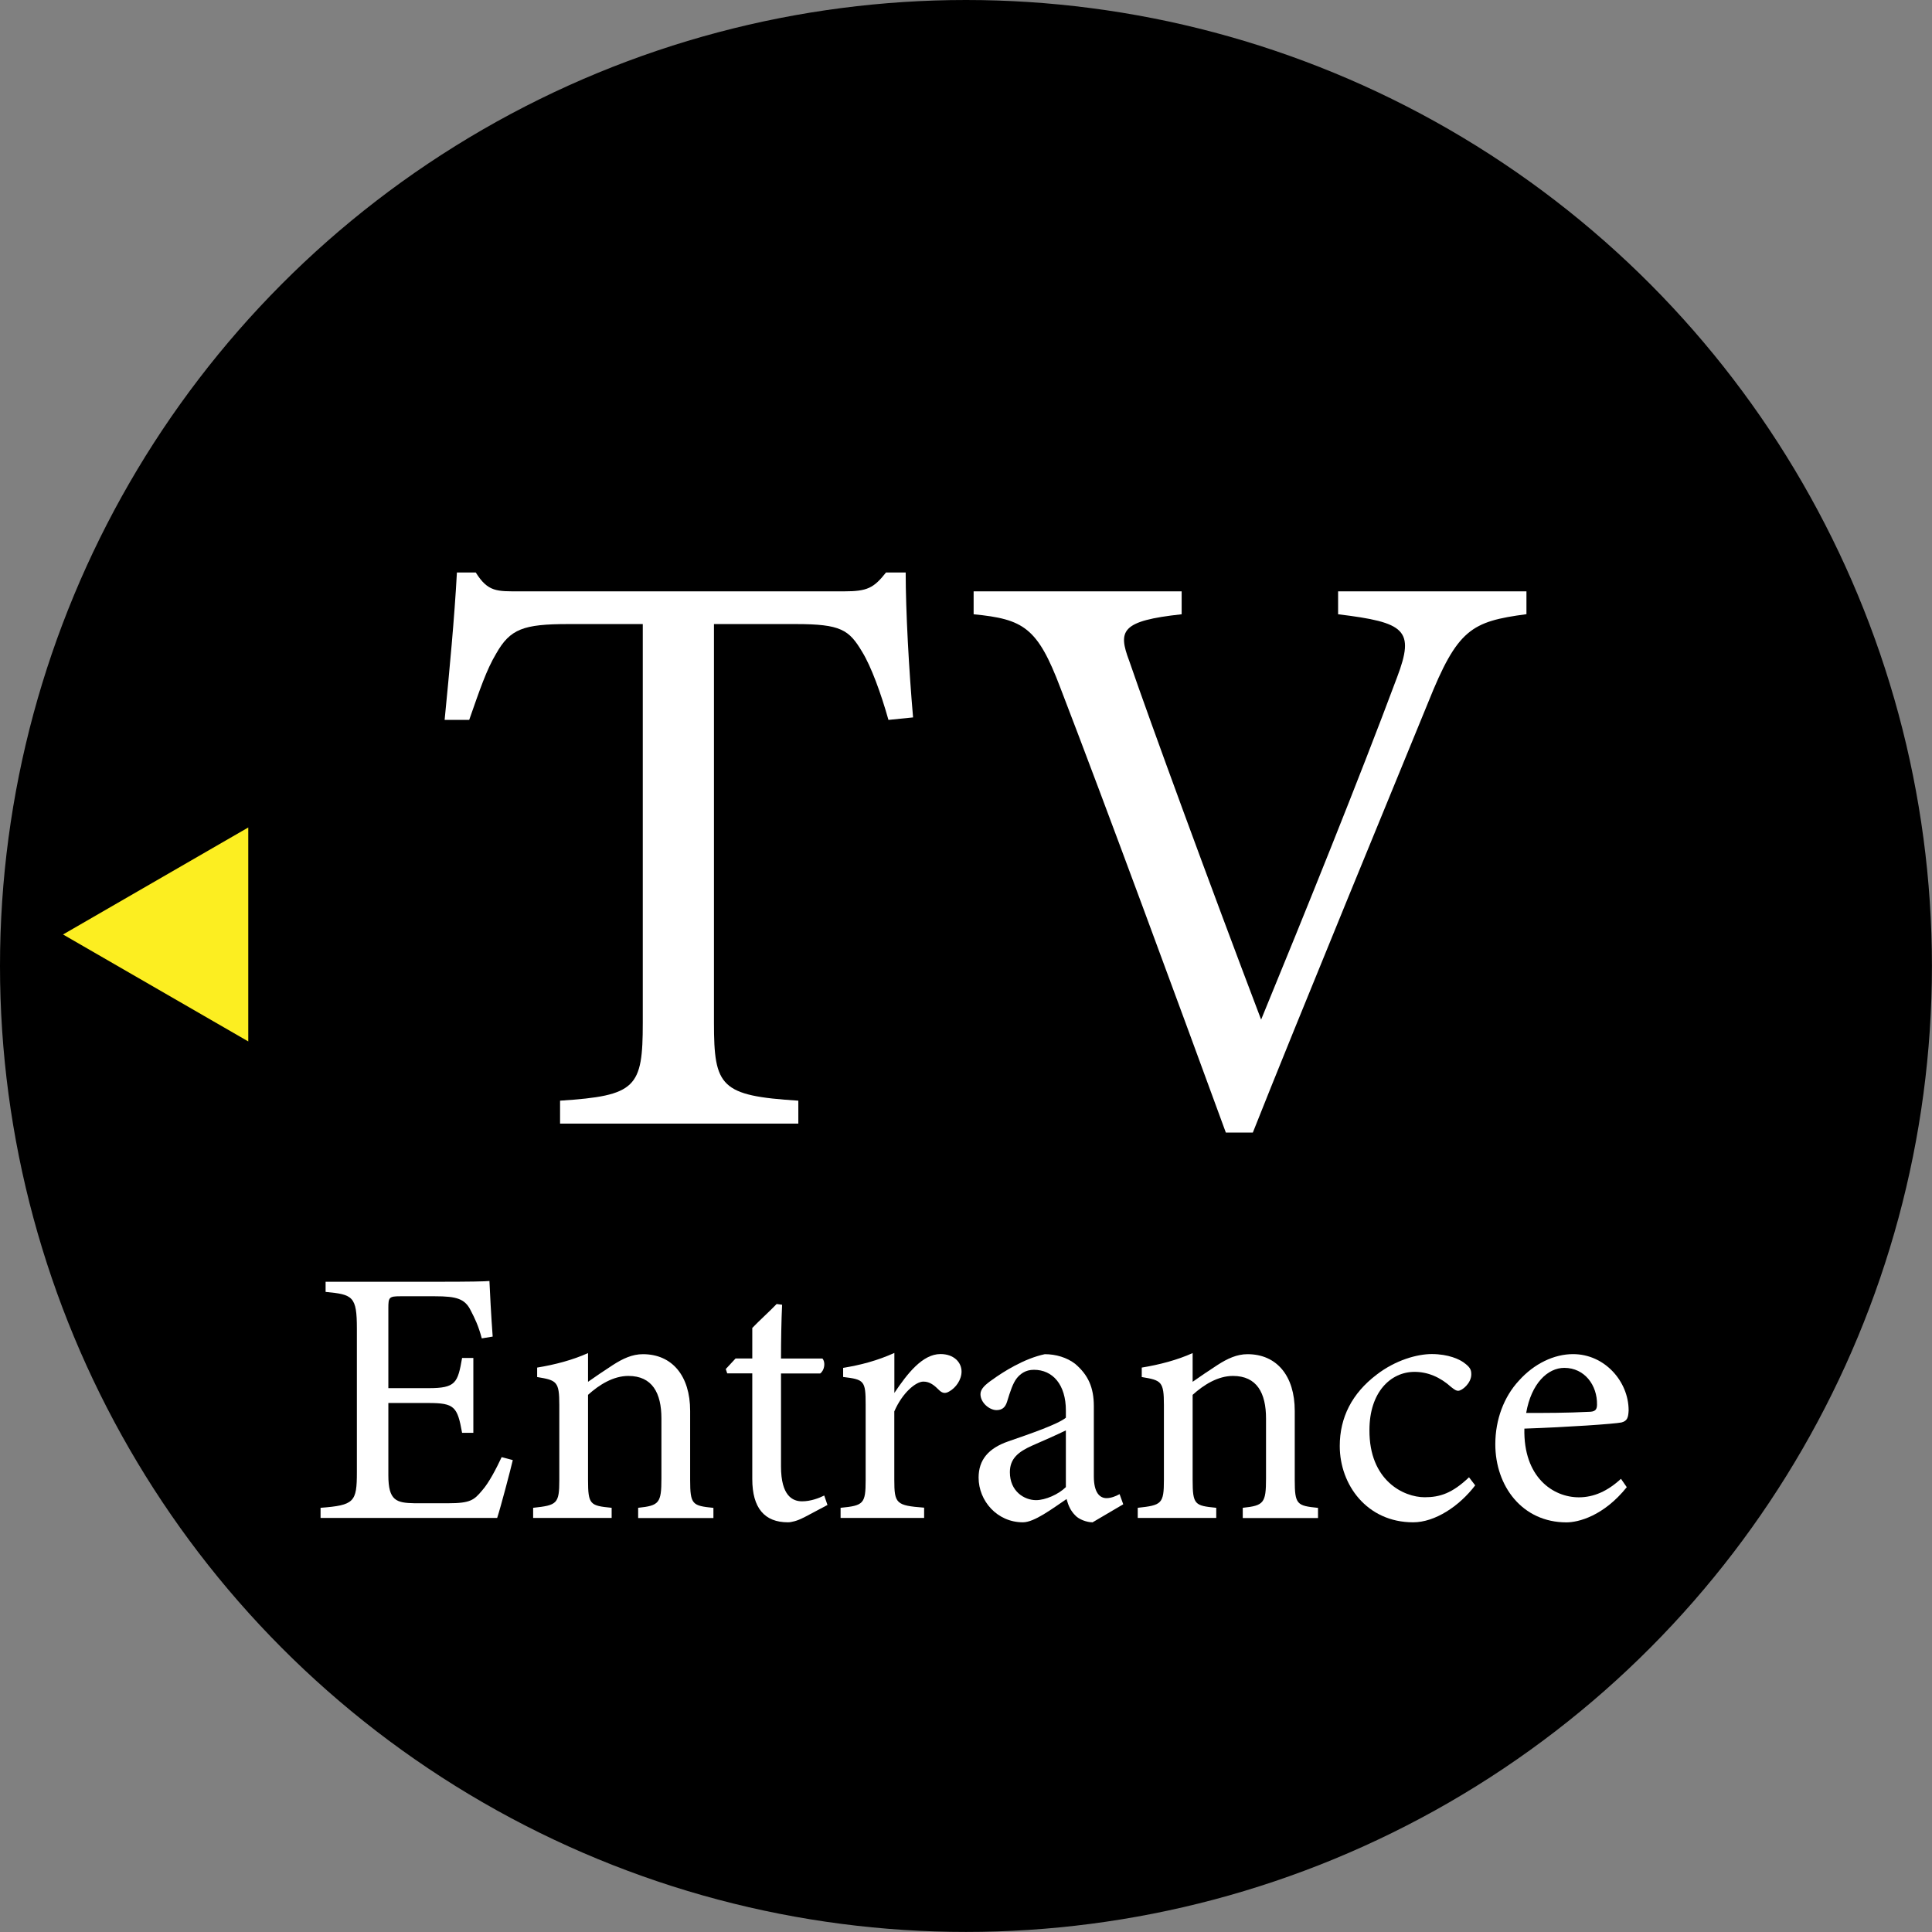 <?xml version="1.0" encoding="UTF-8"?>
<svg id="_レイヤー_1" data-name="レイヤー_1" xmlns="http://www.w3.org/2000/svg" version="1.1" viewBox="0 0 279.83 279.83">
  <rect x="0" y="0" width="279.83" height="279.83" fill="#808080" stroke="none"/>
  <!-- Generator: Adobe Illustrator 29.8.1, SVG Export Plug-In . SVG Version: 2.1.1 Build 2)  -->
  <defs>
    <style>
      .st0 {
        fill: #fff;
      }

      .st1 {
        fill: #fcee21;
      }
    </style>
  </defs>
  <circle cx="139.91" cy="139.91" r="139.91"/>
  <g>
    <g>
      <path class="st0" d="M128.68,104.26c-1.07-3.8-2.49-7.71-3.8-9.84-1.9-3.2-3.08-4.03-9.61-4.03h-11.86v57.76c0,9.25.95,10.56,12.22,11.27v3.32h-34.51v-3.32c11.03-.71,11.98-1.9,11.98-11.27v-57.76h-10.79c-6.52,0-8.42.71-10.44,4.27-1.42,2.37-2.37,5.22-3.91,9.61h-3.56c.71-7.24,1.42-14.71,1.78-21.35h2.73c1.78,2.85,3.08,2.73,6.4,2.73h46.97c3.32,0,4.27-.47,6.05-2.73h2.85c0,5.57.47,14.11,1.07,20.99l-3.56.36Z"/>
      <path class="st0" d="M221.07,88.96c-7.95,1.07-9.96,2.13-14.23,12.81-3.2,7.83-19.57,47.56-25.38,62.27h-3.91c-7-19.1-17.2-46.85-23.96-64.4-3.32-8.78-5.34-9.96-12.57-10.67v-3.32h30.13v3.32c-8.78.95-9.25,2.37-7.59,6.76,2.97,8.66,11.62,32.26,19.1,51.95,6.29-15.3,14.11-34.63,19.69-49.58,2.61-6.88,1.19-7.95-8.54-9.13v-3.32h27.28v3.32Z"/>
    </g>
    <g>
      <path class="st0" d="M74.27,211.49c-.32,1.37-1.74,6.79-2.26,8.37h-25.58v-1.47c4.89-.37,5.26-.84,5.26-5.16v-20.79c0-4.68-.58-4.95-4.53-5.32v-1.47h16.1c4.95,0,7-.05,7.63-.11.05,1.32.26,5.26.47,8.05l-1.58.26c-.47-1.79-1-2.89-1.58-4-.84-1.74-2.05-2.1-5.21-2.1h-5c-1.63,0-1.74.16-1.74,1.68v11.63h5.84c3.95,0,4.21-.79,4.84-4.37h1.63v10.84h-1.63c-.68-3.79-1.1-4.32-4.89-4.32h-5.79v10.47c0,3.68,1.16,4,3.79,4.05h4.89c3.21,0,3.74-.47,4.89-1.84,1-1.11,2.1-3.26,2.84-4.84l1.58.42Z"/>
      <path class="st0" d="M92.43,219.86v-1.47c3.05-.32,3.37-.68,3.37-4.26v-8.68c0-3.68-1.32-6.16-4.79-6.16-2.16,0-4.21,1.26-5.84,2.74v12.31c0,3.63.32,3.74,3.42,4.05v1.47h-11.37v-1.47c3.47-.37,3.79-.58,3.79-4.05v-10.84c0-3.42-.37-3.58-3.21-4.05v-1.37c2.58-.42,5.16-1.1,7.37-2.1v4.16c1.05-.74,2.21-1.53,3.58-2.42,1.47-.95,2.84-1.58,4.37-1.58,4.21,0,6.84,3.11,6.84,8.21v10c0,3.58.32,3.74,3.37,4.05v1.47h-10.89Z"/>
      <path class="st0" d="M116.38,219.81c-.89.47-1.74.68-2.26.68-3.37,0-5.16-2.05-5.16-6.26v-15.31h-3.63l-.21-.63,1.42-1.53h2.42v-4.42c1-1.05,2.53-2.42,3.53-3.47l.79.11c-.11,2.21-.16,5.26-.16,7.79h6c.47.53.32,1.68-.32,2.16h-5.68v13.47c0,4.26,1.68,5.05,3.05,5.05,1.26,0,2.47-.47,3.21-.84l.47,1.37-3.47,1.84Z"/>
      <path class="st0" d="M133.85,219.86h-12.1v-1.47c3.32-.32,3.63-.58,3.63-4v-10.95c0-3.47-.21-3.63-3.26-4v-1.32c2.58-.42,4.95-1.05,7.42-2.16v5.79c1.84-2.74,4.05-5.63,6.68-5.63,1.95,0,3.05,1.21,3.05,2.53,0,1.21-.84,2.37-1.79,2.89-.53.32-.95.26-1.37-.11-.79-.79-1.42-1.32-2.37-1.32-1.1,0-3.05,1.63-4.21,4.32v9.89c0,3.47.26,3.74,4.32,4.05v1.47Z"/>
      <path class="st0" d="M158.21,220.49c-.79,0-1.95-.42-2.47-1-.68-.68-1-1.42-1.26-2.37-2.1,1.42-4.68,3.37-6.32,3.37-3.74,0-6.42-3.11-6.42-6.47,0-2.58,1.42-4.26,4.32-5.26,3.21-1.11,7.16-2.47,8.32-3.42v-1.05c0-3.74-1.9-5.89-4.63-5.89-1.21,0-1.95.58-2.47,1.21-.58.74-.95,1.89-1.42,3.42-.26.84-.74,1.21-1.53,1.21-1,0-2.32-1.05-2.32-2.32,0-.74.68-1.37,1.74-2.1,1.53-1.11,4.58-3.05,7.58-3.68,1.58,0,3.21.47,4.42,1.42,1.84,1.58,2.68,3.37,2.68,6.11v10.16c0,2.42.89,3.16,1.84,3.16.63,0,1.32-.26,1.89-.58l.53,1.47-4.47,2.63ZM154.37,207.18c-1.16.58-3.68,1.68-4.89,2.21-2,.89-3.21,1.89-3.21,3.84,0,2.79,2.1,4.05,3.79,4.05,1.37,0,3.26-.84,4.32-1.89v-8.21Z"/>
      <path class="st0" d="M180,219.86v-1.47c3.05-.32,3.37-.68,3.37-4.26v-8.68c0-3.68-1.32-6.16-4.79-6.16-2.16,0-4.21,1.26-5.84,2.74v12.31c0,3.63.32,3.74,3.42,4.05v1.47h-11.37v-1.47c3.47-.37,3.79-.58,3.79-4.05v-10.84c0-3.42-.37-3.58-3.21-4.05v-1.37c2.58-.42,5.16-1.1,7.37-2.1v4.16c1.05-.74,2.21-1.53,3.58-2.42,1.47-.95,2.84-1.58,4.37-1.58,4.21,0,6.84,3.11,6.84,8.21v10c0,3.58.32,3.74,3.37,4.05v1.47h-10.89Z"/>
      <path class="st0" d="M213.68,215.12c-2.32,3.05-5.84,5.37-9,5.37-6.68,0-10.63-5.42-10.63-11.05,0-4.16,1.79-7.63,5.32-10.32,2.79-2.16,5.95-3,8-3,2.37,0,4.1.74,4.89,1.42.74.58.84.95.84,1.53,0,1.26-1.32,2.37-1.9,2.37-.26,0-.47-.11-1-.53-1.63-1.47-3.42-2.21-5.32-2.21-3.47,0-6.53,2.95-6.53,8.42-.05,7.32,4.95,9.74,8,9.74,2.21,0,4-.58,6.42-2.89l.89,1.16Z"/>
      <path class="st0" d="M235.63,215.39c-3.37,4.21-7.05,5.11-8.74,5.11-6.42,0-10.31-5.26-10.31-11.32,0-3.58,1.26-6.89,3.42-9.21,2.21-2.47,5.1-3.84,7.84-3.84,4.58,0,8.05,3.95,8.05,8.16-.05,1.05-.21,1.53-1.05,1.74-1.05.21-7.79.68-14.05.89-.16,7.05,4.16,9.95,7.89,9.95,2.16,0,4.16-.89,6.1-2.68l.84,1.21ZM226.58,198.12c-2.42,0-4.79,2.26-5.53,6.53,2.95,0,5.89,0,9-.16.95,0,1.26-.26,1.26-1.05.05-2.79-1.79-5.32-4.74-5.32Z"/>
    </g>
  </g>
  <polygon class="st1" points="9.13 135.35 35.96 150.84 35.96 119.85 9.13 135.35"/>
</svg>